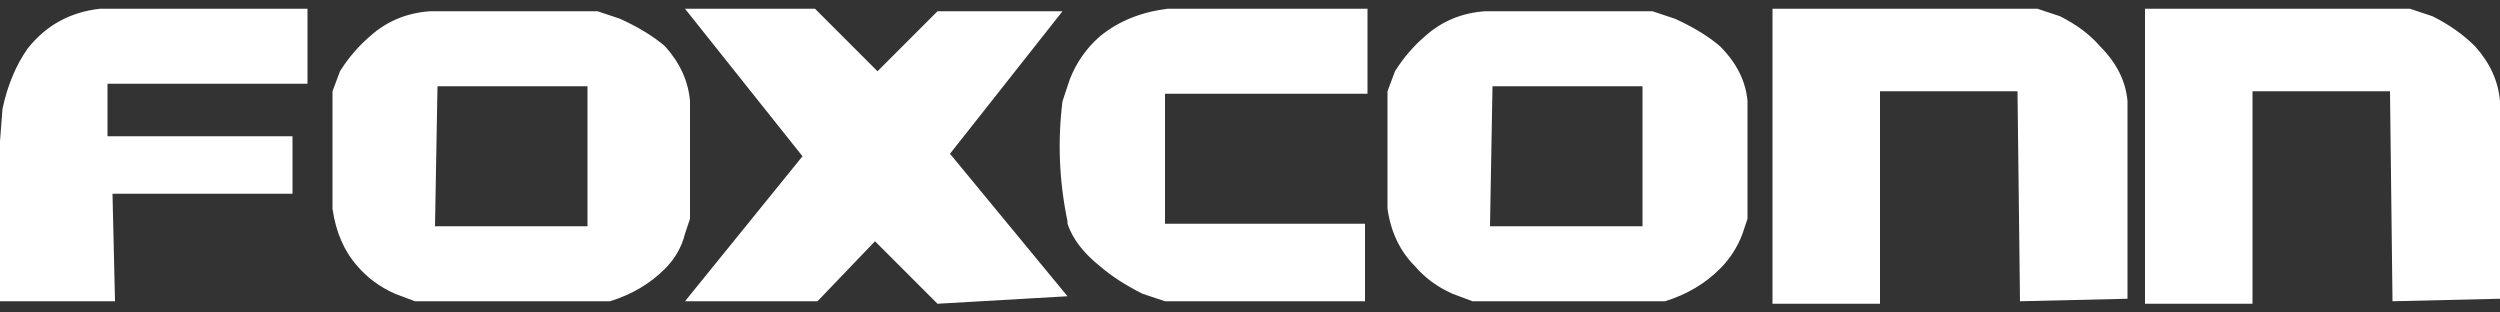<svg xmlns="http://www.w3.org/2000/svg" width="80" height="10" viewBox="0 0 80 10" fill="none"><rect x="0" y="0" width="80" height="10" fill="#333333" stroke="none"/><path d="M0 4.52V9.64H3.68L3.6 6.2H9.36V4.36H3.44V2.68H9.84V0.28H3.2C2.24 0.387 1.467 0.813 0.88 1.56C0.507 2.093 0.24 2.733 0.08 3.48L0 4.52ZM22.08 3.24C22.027 2.6 21.76 2.013 21.28 1.48C20.907 1.16 20.427 0.867 19.84 0.6L19.12 0.36H13.76C13.013 0.413 12.373 0.68 11.84 1.16C11.467 1.48 11.147 1.853 10.88 2.28L10.64 2.92V6.68C10.747 7.427 11.013 8.04 11.44 8.52C11.76 8.893 12.16 9.187 12.64 9.4L13.28 9.64H19.52C20.213 9.427 20.8 9.08 21.28 8.6C21.6 8.28 21.813 7.907 21.92 7.48L22.08 7V3.24ZM18.8 7.24H13.92L14 2.76H18.8V7.24ZM52.88 0.36H47.52C46.773 0.413 46.133 0.68 45.6 1.16C45.227 1.48 44.907 1.853 44.64 2.28L44.4 2.92V6.68C44.507 7.427 44.8 8.04 45.28 8.52C45.6 8.893 46 9.187 46.48 9.4L47.12 9.64H53.28C53.973 9.427 54.56 9.08 55.04 8.6C55.36 8.28 55.6 7.907 55.76 7.48L55.92 7V3.24C55.867 2.6 55.573 2.013 55.04 1.48C54.667 1.16 54.187 0.867 53.6 0.6L52.88 0.36ZM52.56 7.24H47.68L47.76 2.76H52.56V7.24ZM34 0.36H30L28.08 2.28L26.08 0.28H21.92L25.68 5L21.92 9.64H26.16L28 7.72L30 9.72L34.16 9.48L30.4 4.92L34 0.36ZM34 3.24C33.84 4.52 33.893 5.8 34.16 7.08V7.16C34.32 7.64 34.667 8.093 35.2 8.52C35.573 8.84 36.027 9.133 36.56 9.4L37.28 9.64H43.68V7.16H37.28V3H43.76V0.28H37.36C36.507 0.387 35.787 0.68 35.2 1.16C34.773 1.533 34.453 1.987 34.24 2.52L34 3.24ZM65.2 0.28H56.72V9.72H60.16V2.92H64.56L64.64 9.64L68.08 9.56V3.24C68.027 2.6 67.733 2.013 67.2 1.48C66.88 1.107 66.453 0.787 65.92 0.52L65.2 0.28ZM77.12 0.28H68.64V9.72H72.08V2.92H76.48L76.56 9.64L80 9.56V3.24C79.947 2.6 79.68 2.013 79.2 1.48C78.827 1.107 78.373 0.787 77.84 0.52L77.12 0.28Z" fill="white"></path></svg>